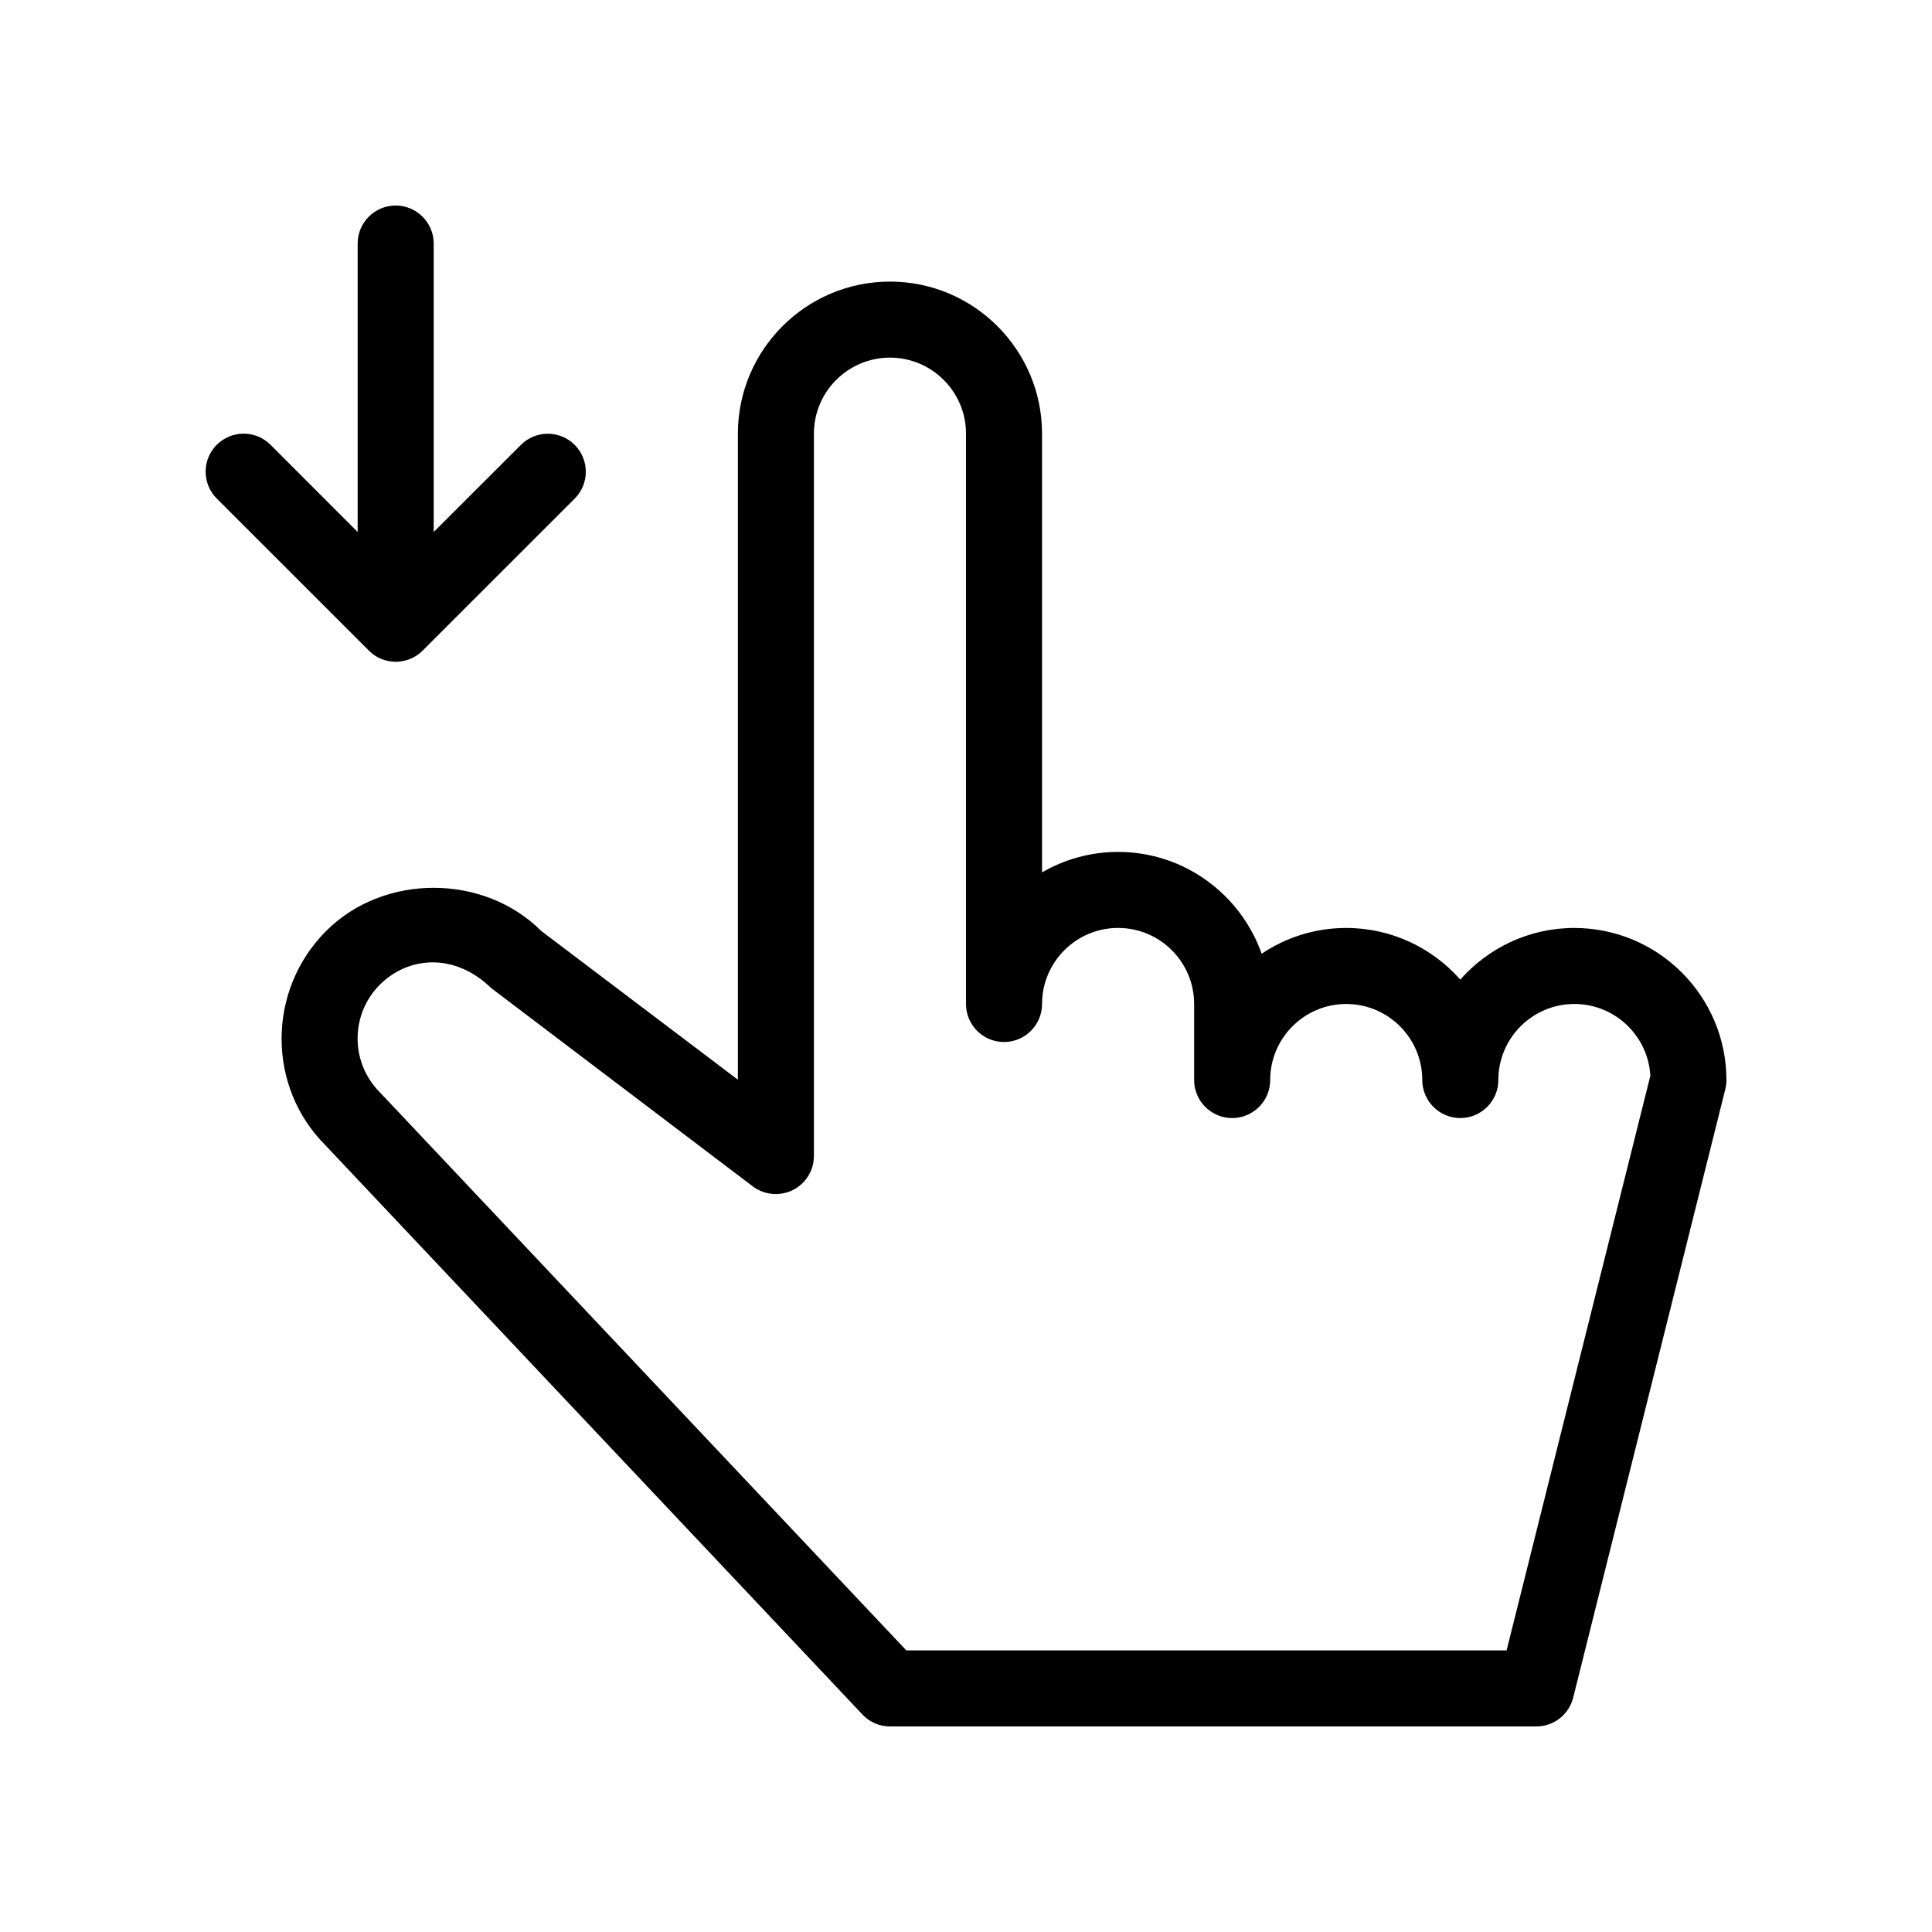 <?xml version="1.0" encoding="UTF-8"?>
<!-- Uploaded to: ICON Repo, www.iconrepo.com, Generator: ICON Repo Mixer Tools -->
<svg fill="#000000" width="800px" height="800px" version="1.1" viewBox="144 144 512 512" xmlns="http://www.w3.org/2000/svg">
 <g>
  <path d="m245.03 318.62c1.23 0.48 2.539 0.766 3.828 0.766 1.289 0 2.621-0.281 3.848-0.766 1.25-0.504 2.359-1.25 3.285-2.195l40.305-40.285c3.93-3.93 3.93-10.316 0-14.246-3.93-3.93-10.316-3.93-14.246 0l-23.113 23.09v-76.438c0-5.562-4.516-10.078-10.078-10.078-5.562 0.004-10.074 4.516-10.074 10.078v76.438l-23.098-23.113c-3.93-3.93-10.316-3.93-14.246 0s-3.93 10.316 0 14.246l40.305 40.285c0.926 0.949 2.035 1.715 3.285 2.219z"/>
  <path d="m561.22 389.92c-12.031 0-22.832 5.301-30.23 13.684-7.394-8.383-18.219-13.684-30.227-13.684-8.305 0-16 2.519-22.41 6.832-5.543-15.699-20.496-26.984-38.047-26.984-7.336 0-14.227 1.977-20.152 5.422v-116.26c0-22.227-18.078-40.305-40.305-40.305-22.227 0-40.305 18.078-40.305 40.305v171.2l-52.113-39.418c-15.234-15.234-41.777-15.254-56.992 0-15.719 15.699-15.719 41.293-0.203 56.789l142.3 150.84c1.875 2.035 4.535 3.184 7.316 3.184h171.29c4.613 0 8.645-3.144 9.773-7.637l40.305-161.22c0.203-0.785 0.301-1.613 0.301-2.438 0.004-22.23-18.074-40.309-40.301-40.309zm-17.957 191.45h-159.08l-139.52-147.9c-7.859-7.879-7.859-20.656 0-28.516 7.637-7.598 19.871-8.484 29.523 0.906l69.305 52.539c3.043 2.316 7.133 2.66 10.578 1.008 3.445-1.715 5.625-5.223 5.625-9.031v-191.45c0-11.125 9.047-20.152 20.152-20.152 11.105 0 20.152 9.027 20.152 20.152v151.14c0 5.562 4.516 10.078 10.078 10.078s10.078-4.516 10.078-10.078c0-11.125 9.047-20.152 20.152-20.152 11.105 0 20.152 9.027 20.152 20.152v20.152c0 5.562 4.516 10.078 10.078 10.078s10.078-4.516 10.078-10.078c0-11.125 9.047-20.152 20.152-20.152s20.152 9.027 20.152 20.152c0 5.562 4.516 10.078 10.078 10.078s10.078-4.516 10.078-10.078c0-11.125 9.047-20.152 20.152-20.152 10.742 0 19.547 8.445 20.133 19.023z"/>
 </g>
</svg>